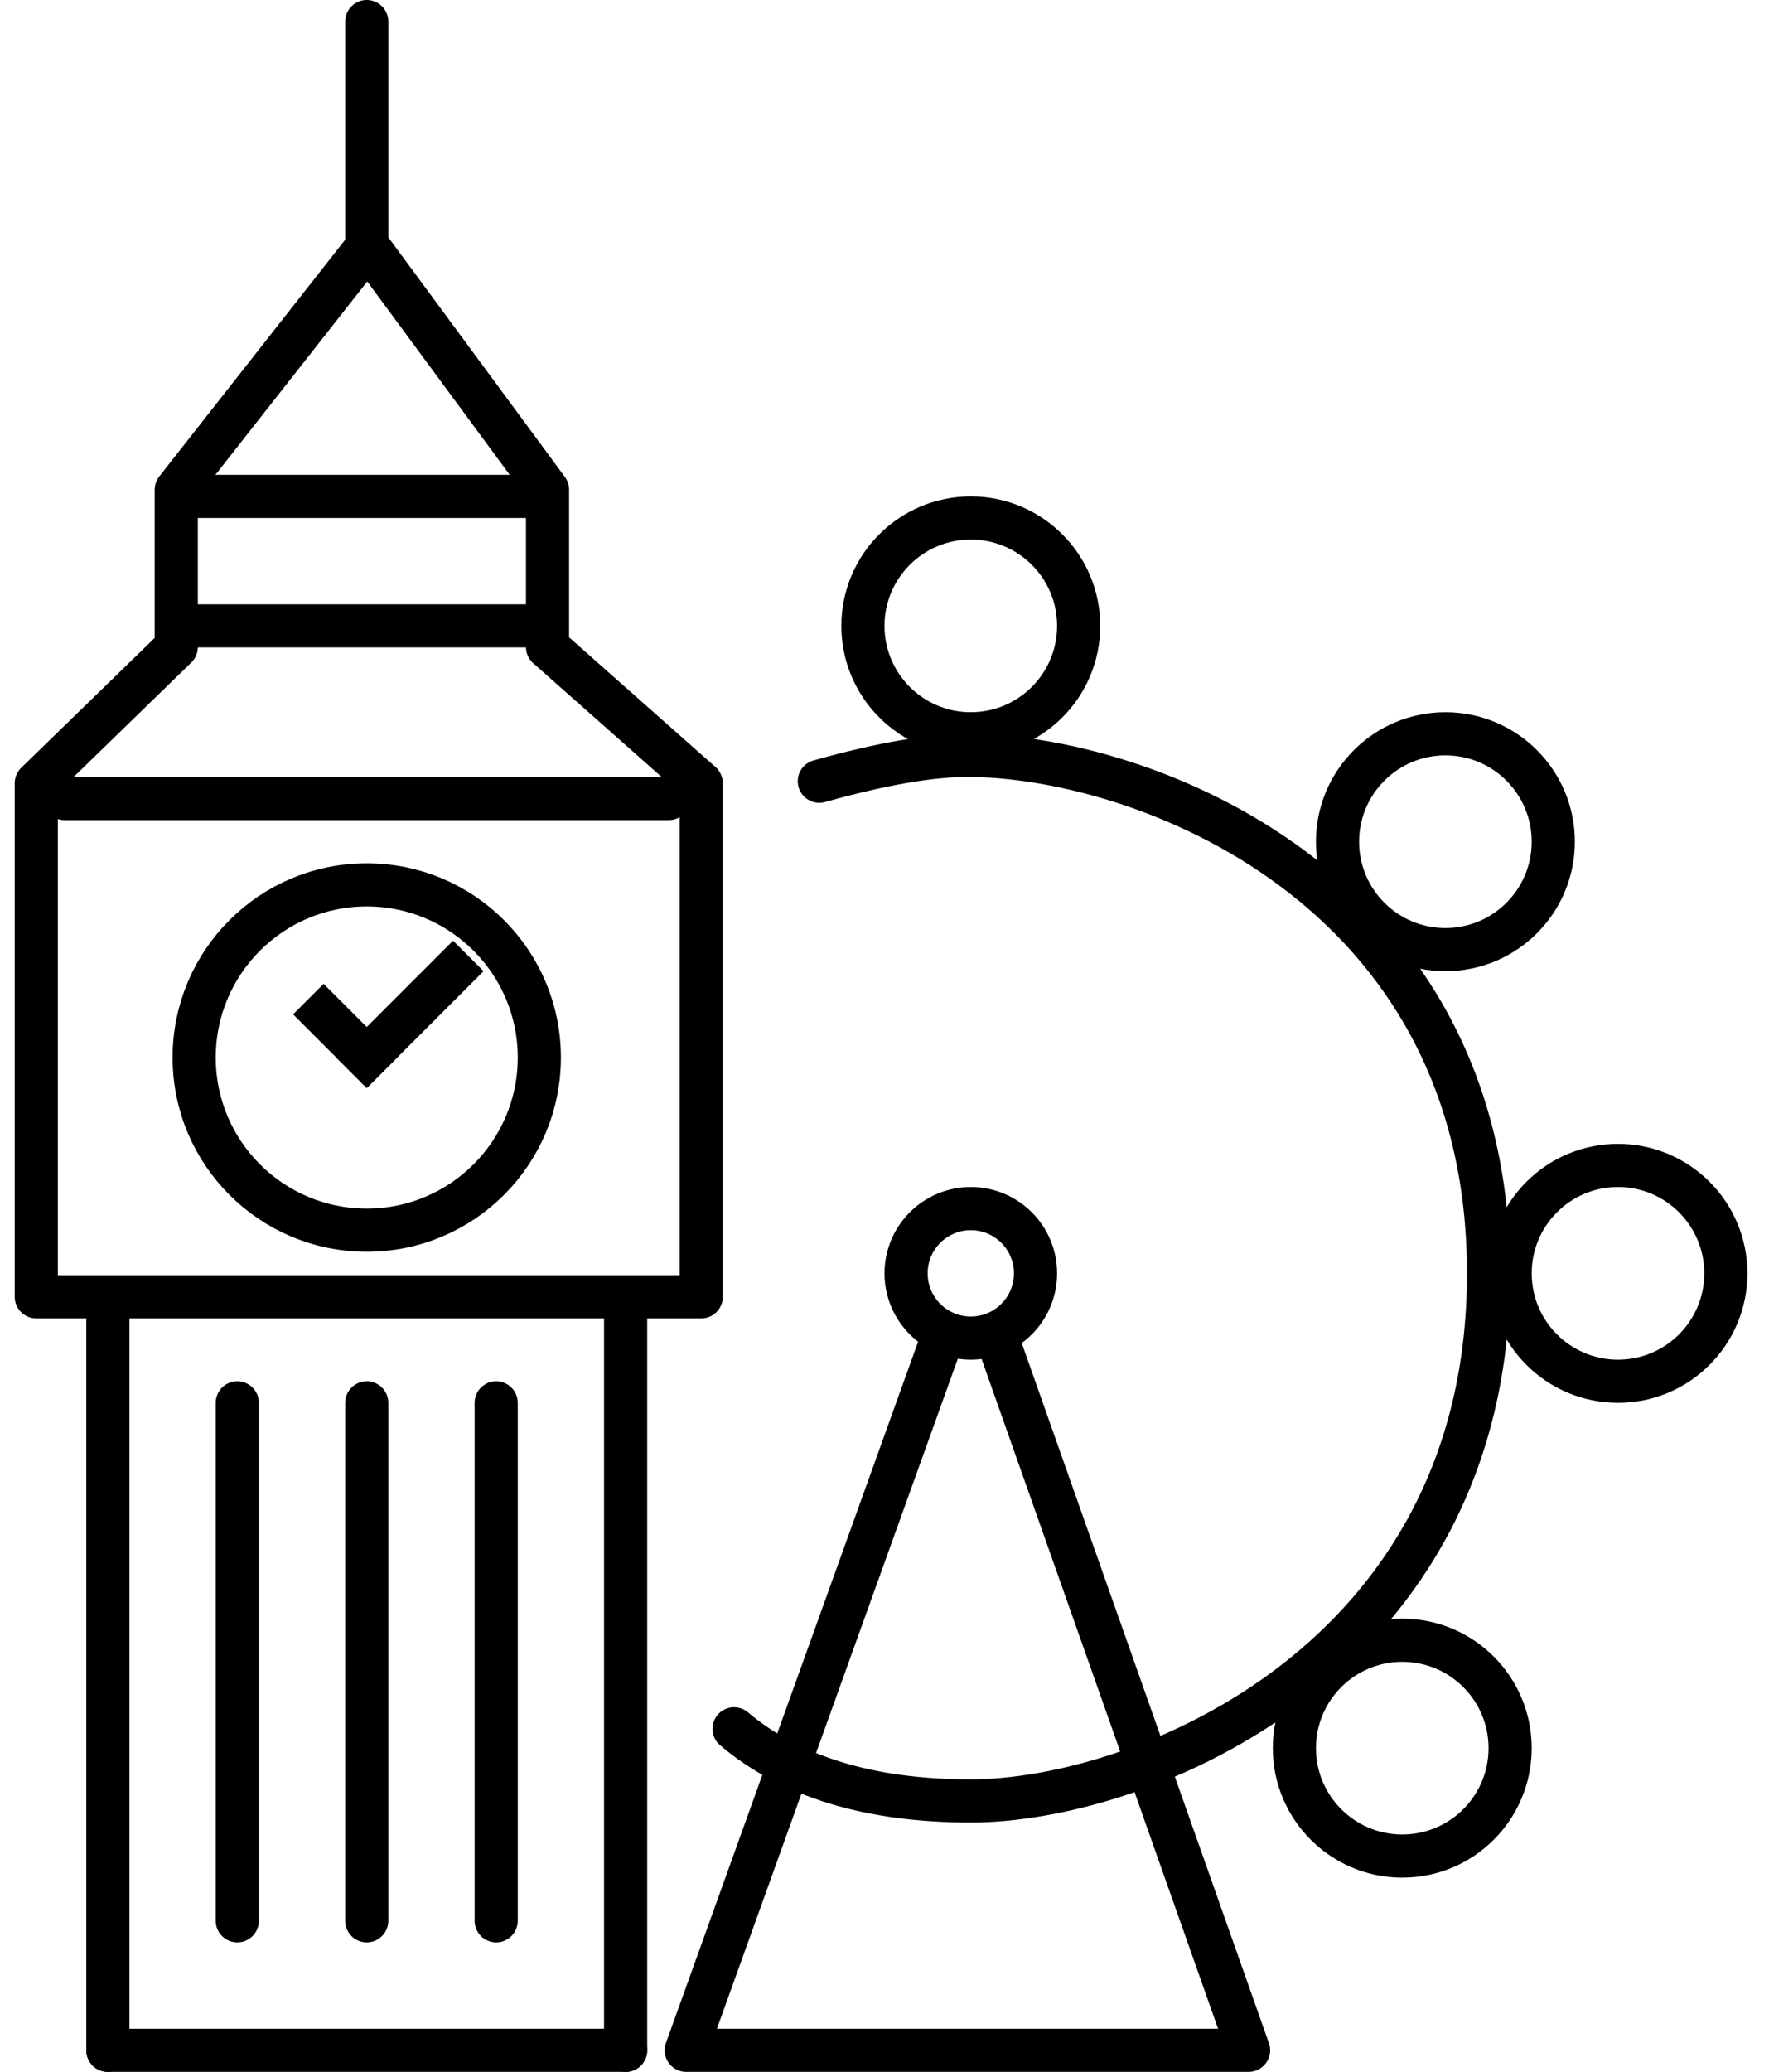<?xml version="1.0" encoding="UTF-8"?>
<svg width="41px" height="48px" viewBox="0 0 41 48" version="1.1" xmlns="http://www.w3.org/2000/svg" xmlns:xlink="http://www.w3.org/1999/xlink">
    <title>icon-skyline</title>
    <g id="Assets" stroke="none" stroke-width="1" fill="none" fill-rule="evenodd">
        <g id="areaguides-amenities-table" transform="translate(-2948, -173)" stroke="#000000">
            <g id="icon-skyline" transform="translate(2948.841, 173.5)">
                <g id="Group-5" transform="translate(15.064, 11)">
                    <circle id="Oval" cx="6.595" cy="3" r="2.5"></circle>
                    <circle id="Oval-Copy-4" cx="6.595" cy="18" r="1.5"></circle>
                    <circle id="Oval-Copy" cx="17.595" cy="8" r="2.5"></circle>
                    <circle id="Oval-Copy-2" cx="21.595" cy="18" r="2.5"></circle>
                    <circle id="Oval-Copy-3" cx="16.595" cy="29" r="2.5"></circle>
                    <polyline id="Path-7" stroke-linecap="round" stroke-linejoin="round" points="5.939 19.489 -2.27373675e-13 36 13.033 36 7.201 19.489"></polyline>
                    <path d="M3.084,6.599 C4.507,6.2 5.652,6 6.517,6 C10.522,6 18.595,9 18.595,18 C18.595,27 10.543,30.223 6.595,30.223 C4.254,30.223 2.425,29.666 1.108,28.552" id="Path-8" stroke-linecap="round"></path>
                </g>
                <g id="Group-4">
                    <polyline id="Path-6" stroke-linecap="round" stroke-linejoin="round" points="7.659 0 7.659 5.227 3.244 10.846 3.244 14.491 8.50367069e-16 17.645 0 29.544 15.411 29.544 15.411 17.645 11.849 14.491 11.849 10.846 7.706 5.227"></polyline>
                    <line x1="3.659" y1="11" x2="11.659" y2="11" id="Line-3" stroke-linecap="round" stroke-linejoin="round"></line>
                    <line x1="3.659" y1="14" x2="11.659" y2="14" id="Line-4" stroke-linecap="round" stroke-linejoin="round"></line>
                    <line x1="0.659" y1="18" x2="14.659" y2="18" id="Line-5" stroke-linecap="round" stroke-linejoin="round"></line>
                    <line x1="1.659" y1="30" x2="1.659" y2="47" id="Line-6" stroke-linecap="round" stroke-linejoin="round"></line>
                    <line x1="13.659" y1="30" x2="13.659" y2="47" id="Line-7" stroke-linecap="round" stroke-linejoin="round"></line>
                    <line x1="13.659" y1="47" x2="1.659" y2="47" id="Line-8" stroke-linecap="round" stroke-linejoin="round"></line>
                    <line x1="4.659" y1="32" x2="4.659" y2="44" id="Line-9" stroke-linecap="round" stroke-linejoin="round"></line>
                    <line x1="7.659" y1="32" x2="7.659" y2="44" id="Line-9-Copy" stroke-linecap="round" stroke-linejoin="round"></line>
                    <line x1="10.659" y1="32" x2="10.659" y2="44" id="Line-9-Copy-2" stroke-linecap="round" stroke-linejoin="round"></line>
                    <circle id="Oval" cx="7.659" cy="24" r="4"></circle>
                    <g id="Group-3" transform="translate(6.159, 21.5)" stroke-linecap="square">
                        <line x1="1.5" y1="2.5" x2="0.5" y2="1.5" id="Line-10"></line>
                        <line x1="1.5" y1="2.5" x2="3.5" y2="0.5" id="Line-11"></line>
                    </g>
                </g>
            </g>
        </g>
    </g>
</svg>